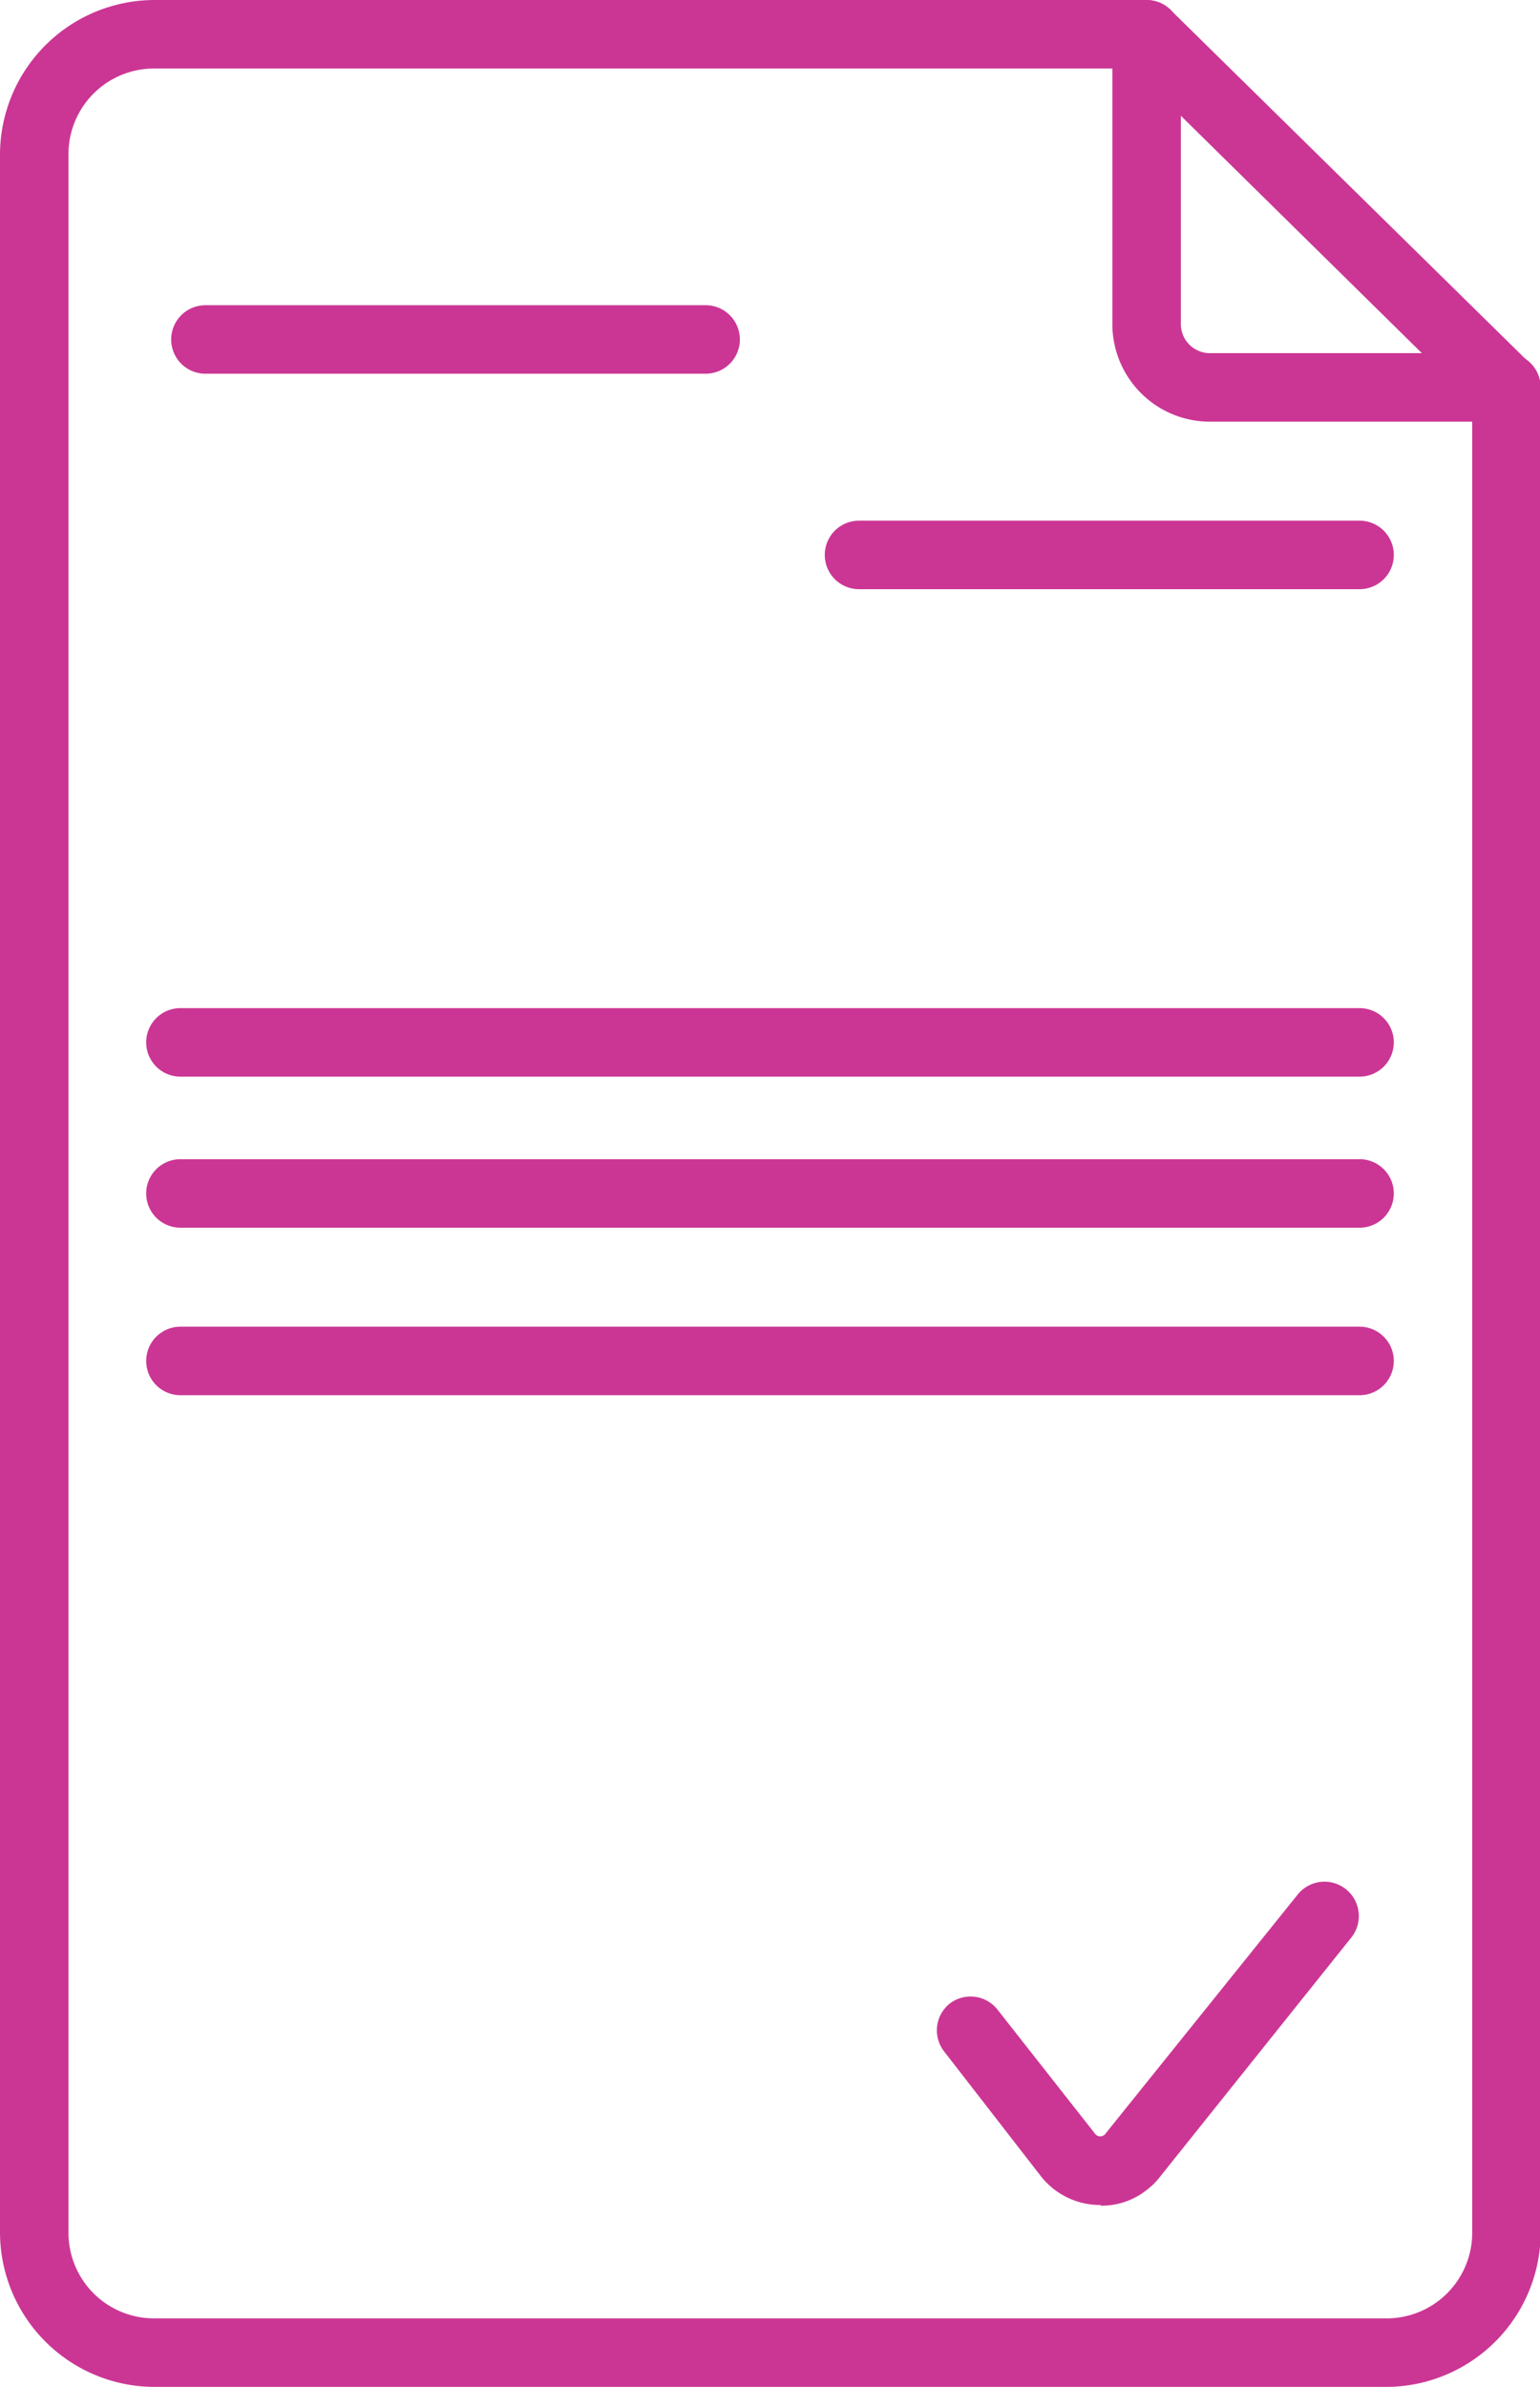<?xml version="1.0" encoding="utf-8"?>
<svg xmlns="http://www.w3.org/2000/svg" viewBox="0 0 44.98 69.68">
  <defs>
    <style>.cls-1{fill:#cb3694}</style>
  </defs>
  <g id="Layer_2">
    <g id="icons">
      <g id="Emploi_blanc_cercle">
        <path d="M4.49 69.68A4.52 4.52 0 0 1 0 65.19V4.49A4.52 4.52 0 0 1 4.49 0h29a1 1 0 0 1 0 2h-29A2.5 2.5 0 0 0 2 4.49v60.7a2.5 2.5 0 0 0 2.49 2.49h36A2.5 2.5 0 0 0 43 65.19V11.31a1 1 0 0 1 2 0v53.88a4.52 4.52 0 0 1-4.49 4.49z" class="cls-1" />
        <path d="M32.14 64.37a2.2 2.2 0 0 1-1.73-.83l-2.84-3.66a1 1 0 0 1 .17-1.39 1 1 0 0 1 1.39.17L32 62.31a.19.19 0 0 0 .27 0l5.63-7a1 1 0 1 1 1.57 1.25l-5.6 7a1.93 1.93 0 0 1-.35.35 2.12 2.12 0 0 1-1.36.48zm3.19-52.06a2.85 2.85 0 0 1-2.84-2.81V1a1 1 0 0 1 1.7-.71L44.68 10.6a1 1 0 0 1-.68 1.71h-8.67zm-.84-8.93v6.08a.85.85 0 0 0 .87.85h6.17zm-13.88 7.53H6a1 1 0 0 1 0-2h14.61a1 1 0 0 1 0 2zm19.1 6.29H25.09a1 1 0 0 1 0-2h14.62a1 1 0 0 1 0 2zm0 14.23H5.27a1 1 0 0 1 0-2h34.44a1 1 0 0 1 0 2zm0 4.41H5.27a1 1 0 1 1 0-2h34.44a1 1 0 1 1 0 2zm0 4.89H5.27a1 1 0 0 1 0-2h34.44a1 1 0 0 1 0 2z" class="cls-1" />
      </g>
    </g>
  </g>
</svg>